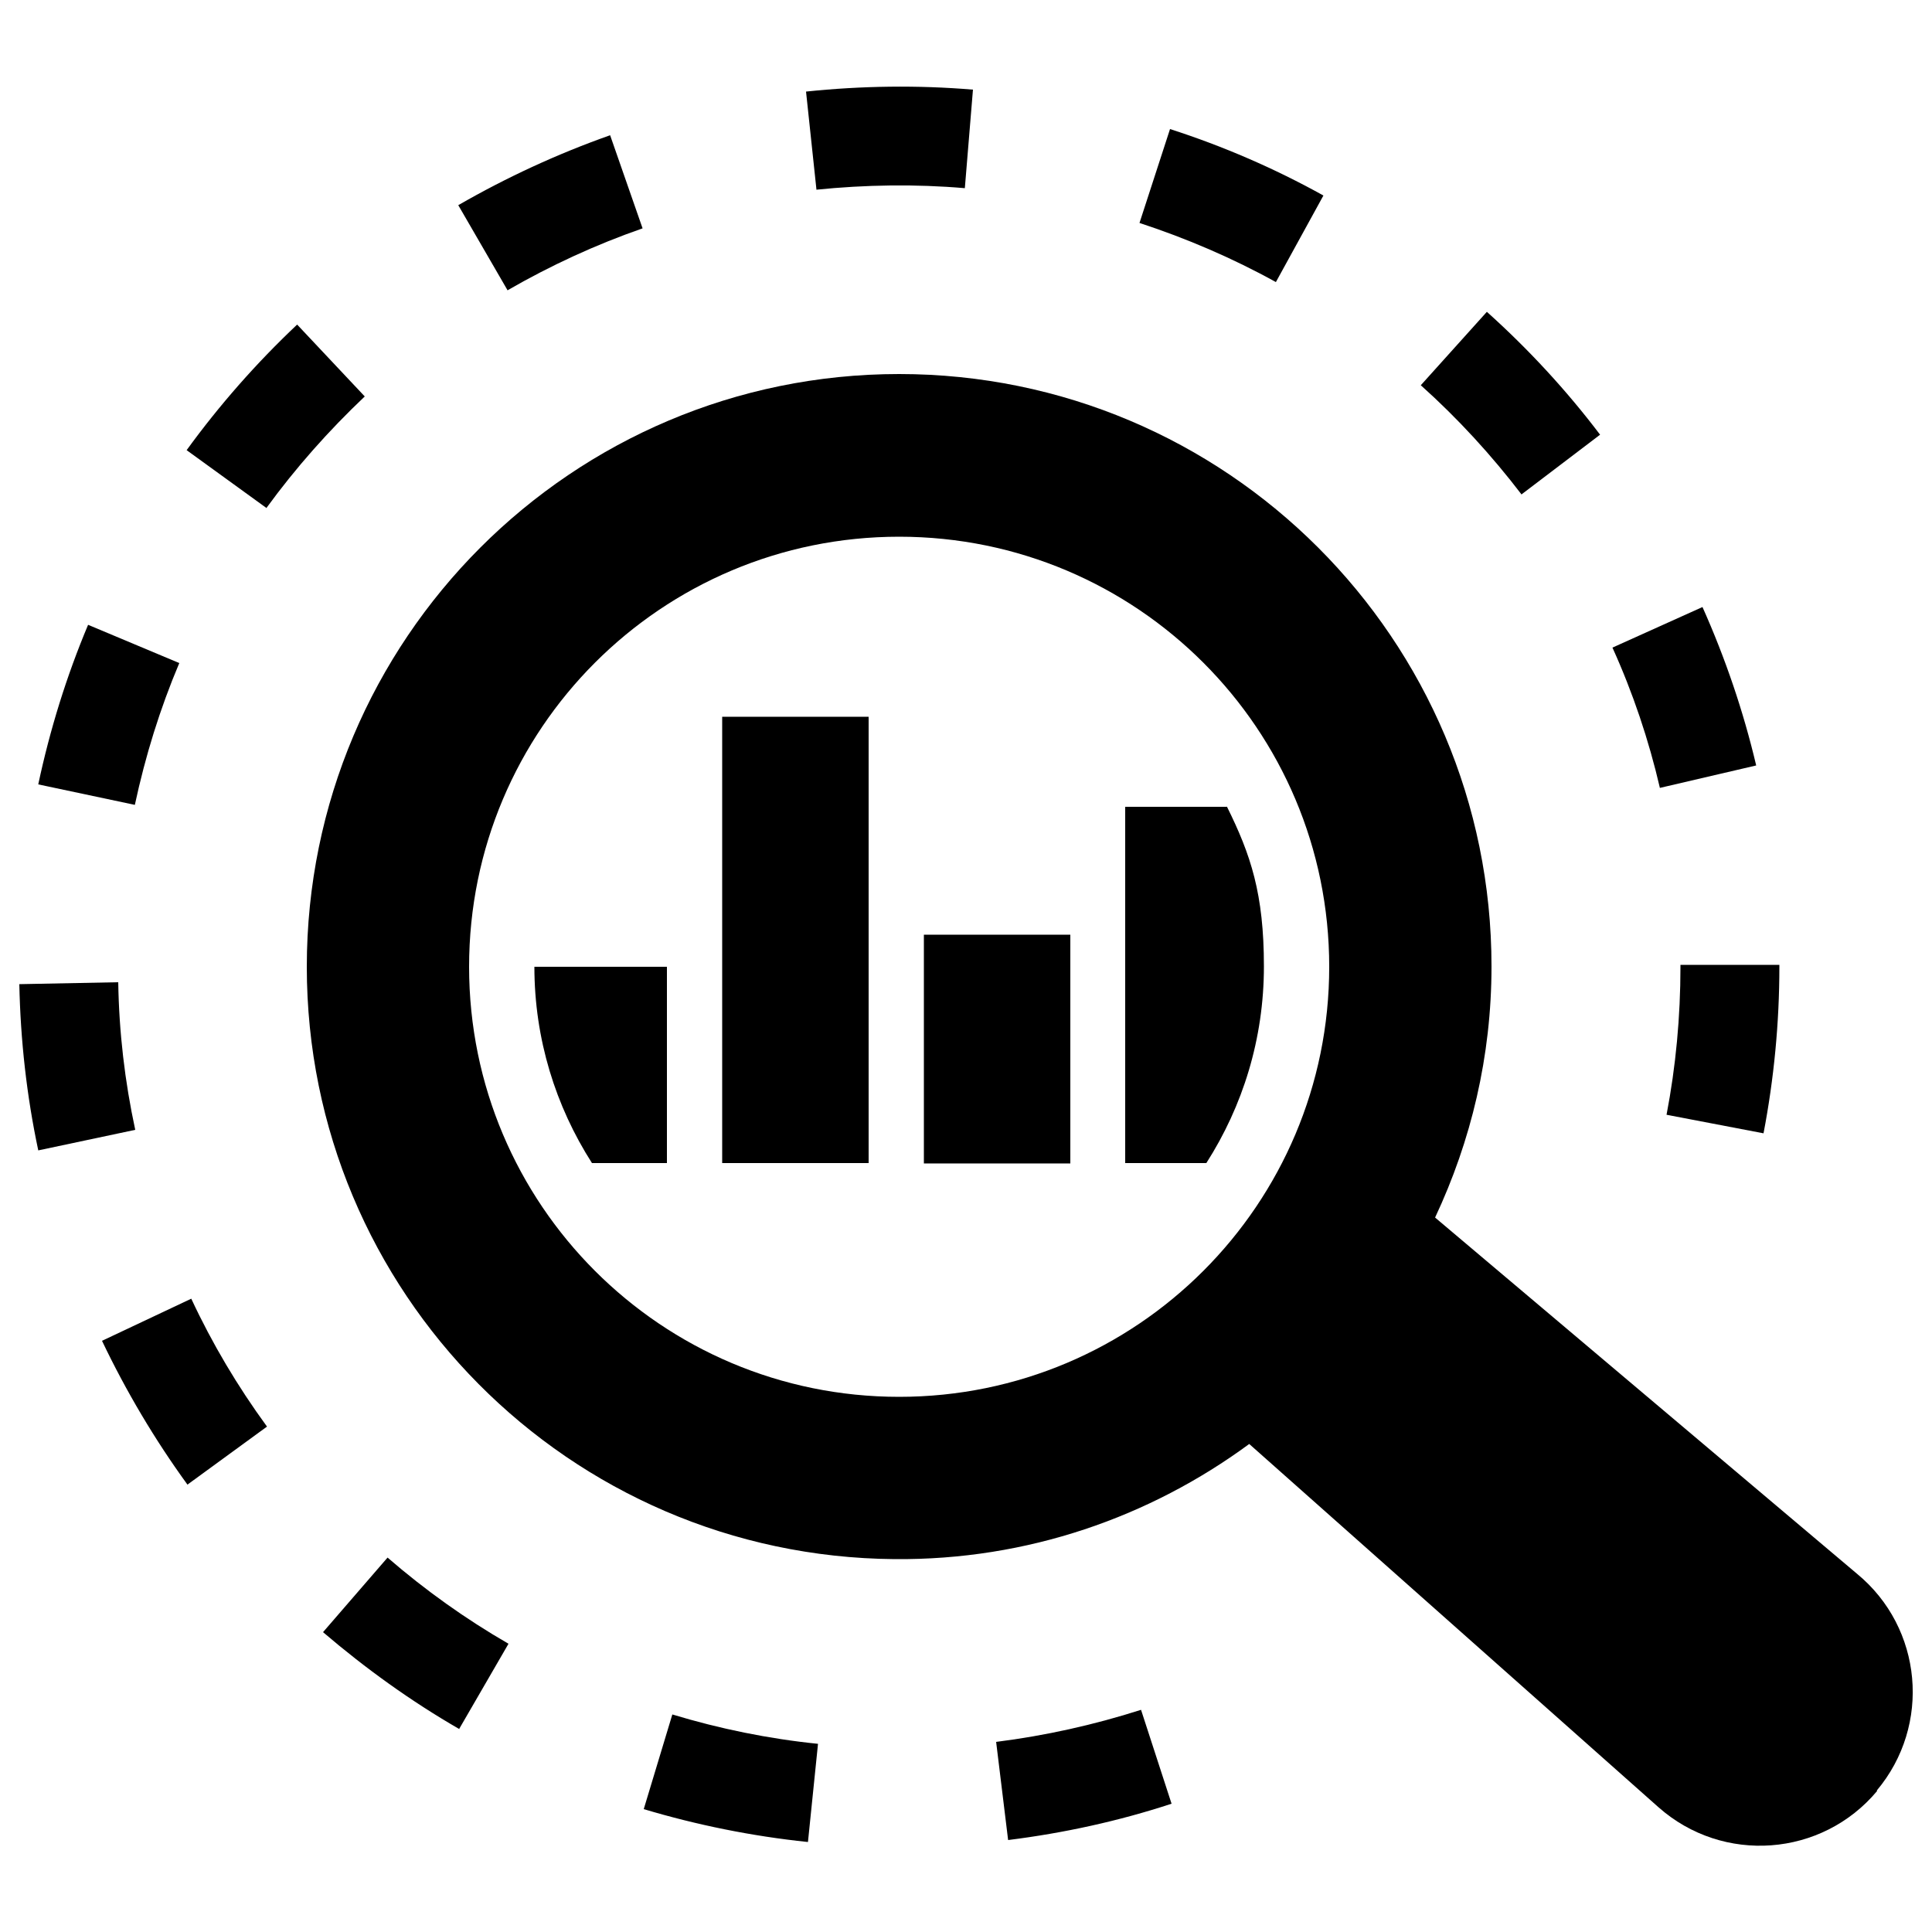 <svg xmlns="http://www.w3.org/2000/svg" id="katman_1" data-name="katman 1" viewBox="0 0 500 500"><defs><style>      .cls-1 {        fill: #000;        stroke-width: 0px;      }    </style></defs><path class="cls-1" d="M209,476.7c-14.4-1.5-28.7-4.4-42.4-8.5l7.4-24.5c12.2,3.7,24.9,6.3,37.7,7.6l-2.6,25.4ZM260.9,476.2l-3.1-25.4c12.7-1.6,25.3-4.4,37.5-8.3l7.9,24.3c-13.7,4.5-27.9,7.6-42.3,9.4ZM118.9,447.5c-12.5-7.2-24.3-15.7-35.3-25.1l16.7-19.3c9.7,8.4,20.2,15.9,31.3,22.3l-12.8,22.1ZM48.5,384.2c-8.5-11.7-15.9-24.2-22.1-37.2l23.1-10.9c5.4,11.6,12,22.7,19.6,33.1l-20.7,15.1ZM9.9,297.7c-3-14.1-4.6-28.5-4.9-43l25.6-.5c.2,12.9,1.7,25.7,4.4,38.2l-25,5.3ZM456.4,293.3l-25.1-4.8c2.4-12.5,3.6-25.4,3.6-38.3v-.5h25.6v.5c0,14.5-1.4,29-4.1,43.1ZM34.9,208.3l-25-5.3c3-14.1,7.3-28,12.9-41.3l23.6,9.9c-5,11.8-8.8,24.1-11.5,36.7ZM429.6,204c-2.9-12.5-7-24.7-12.3-36.4l23.3-10.5c5.9,13.2,10.6,27,13.9,41l-24.9,5.8ZM69,131.5l-20.7-15c8.5-11.7,18.1-22.6,28.6-32.5l17.5,18.6c-9.3,8.8-17.9,18.5-25.4,28.8ZM393.8,128c-7.8-10.2-16.5-19.7-26.1-28.3l17.1-19c10.7,9.6,20.6,20.3,29.3,31.8l-20.4,15.5ZM131.4,75.2l-12.8-22.1c12.5-7.2,25.7-13.3,39.3-18.1l8.4,24.1c-12.1,4.2-23.8,9.6-34.9,16ZM330.2,73c-11.2-6.2-23.1-11.3-35.3-15.3l7.9-24.3c13.7,4.4,27.1,10.2,39.7,17.2l-12.3,22.4ZM211.3,49.1l-2.7-25.4c14.3-1.5,29-1.7,43.2-.5l-2.1,25.5c-12.7-1.1-25.8-.9-38.5.4Z"></path><g><rect class="cls-1" x="239.1" y="241.9" width="37.9" height="59.2"></rect><rect class="cls-1" x="186.9" y="185.5" width="37.9" height="115.5"></rect><path class="cls-1" d="M317.6,208.8h-26.4v92.2h21c9.4-14.7,14.9-32.1,14.9-50.9s-3.4-28.9-9.6-41.4Z"></path><path class="cls-1" d="M172.6,250.2h-34.3c0,18.7,5.5,36.1,14.9,50.8h19.4v-50.8Z"></path></g><path class="cls-1" d="M485.7,463.4h0c14.2-16.9,11.9-42.1-5.1-56.1l-109.2-92.2c9.3-19.8,14.6-41.7,14.6-65,0-84.7-68.6-153.3-153.3-153.3S79.4,165.5,79.4,250.2c0,84.2,67.8,152.6,152.1,153.3,34.4.3,66.1-10.9,91.8-29.8l105.9,94c16.7,14.8,42.3,12.9,56.6-4.2ZM232.7,361.5c-61.5,0-111.3-49.8-111.3-111.3s49.8-111.3,111.3-111.3,111.3,49.8,111.3,111.3-49.8,111.3-111.3,111.3Z"></path></svg>